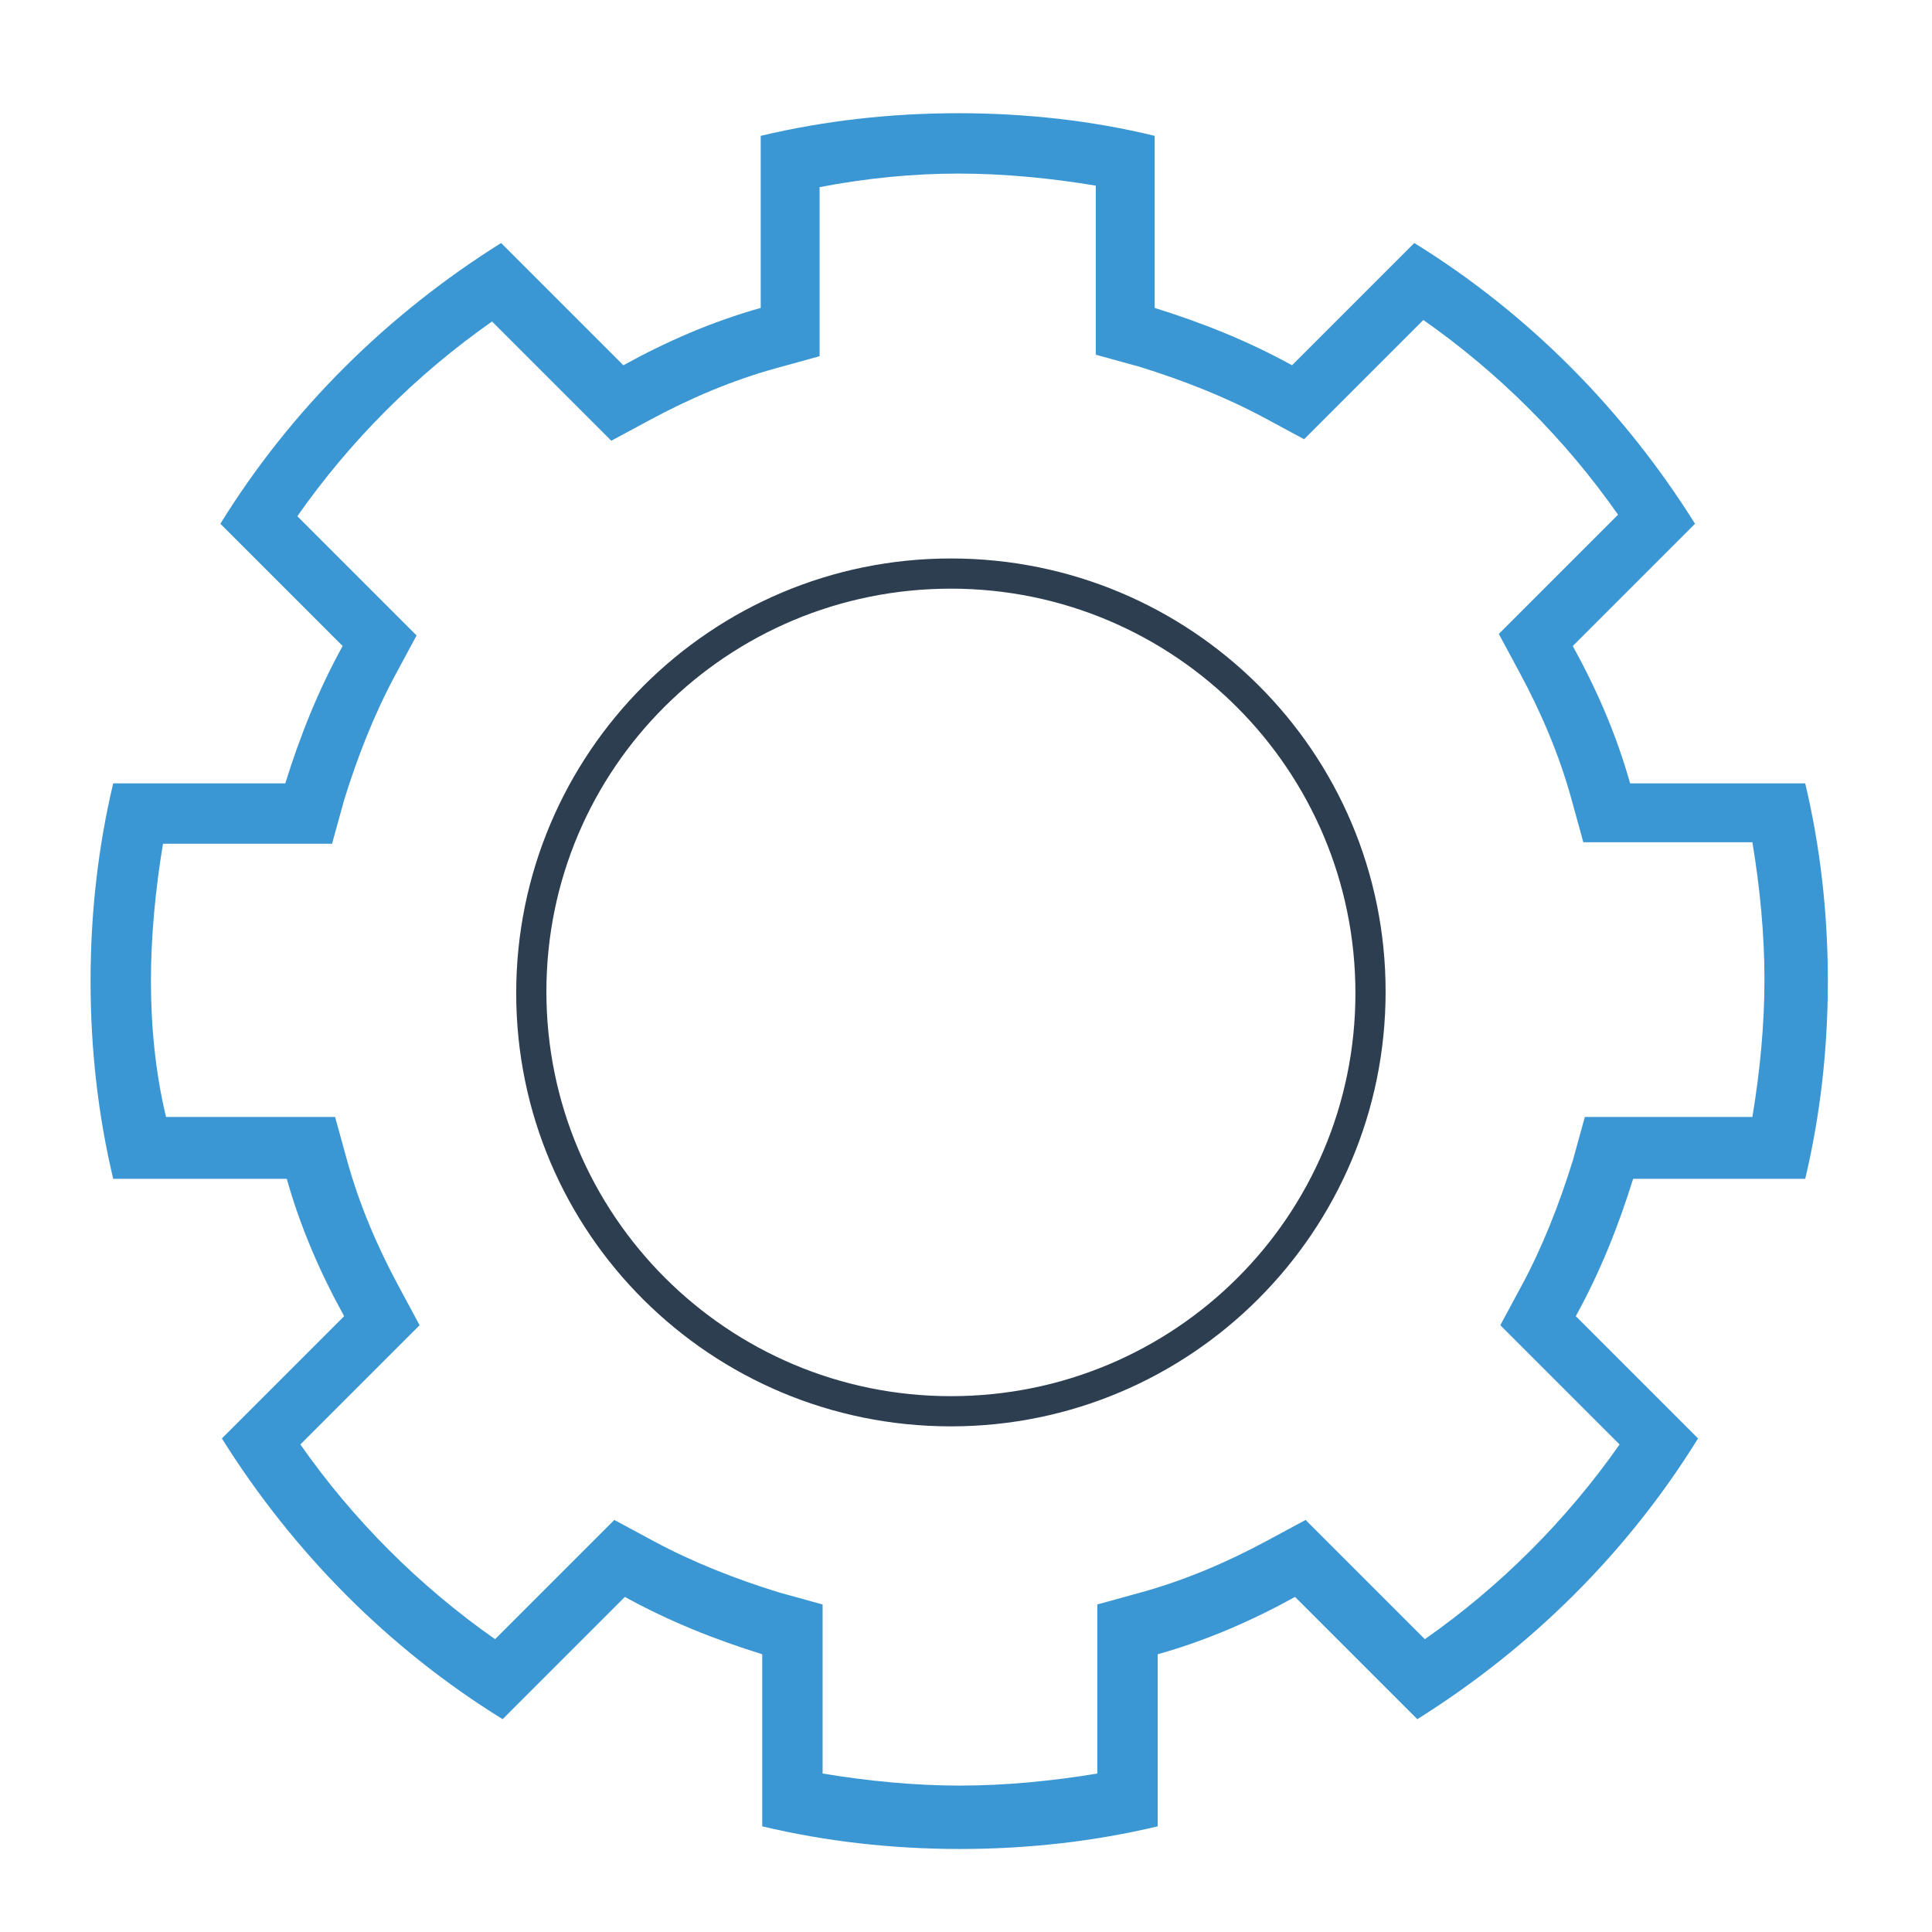 <?xml version="1.0" ?><!DOCTYPE svg  PUBLIC '-//W3C//DTD SVG 1.1//EN'  'http://www.w3.org/Graphics/SVG/1.1/DTD/svg11.dtd'><svg enable-background="new 0 0 128 128" height="128px" id="Layer_1" version="1.1" viewBox="0 0 128 128" width="128px" xml:space="preserve" xmlns="http://www.w3.org/2000/svg" xmlns:xlink="http://www.w3.org/1999/xlink"><path d="M63.5,11.5c3,0,6.1,0.3,9.1,0.8v8.2v3l2.9,0.8c2.9,0.9,5.7,2,8.3,3.4l2.6,1.4l2.1-2.1l5.8-5.8  c5,3.5,9.4,7.9,12.9,12.9l-5.8,5.8l-2.1,2.1l1.4,2.6c1.4,2.6,2.6,5.4,3.4,8.3l0.8,2.9h3h8.2c0.5,3,0.8,6.1,0.8,9.1s-0.3,6.1-0.8,9.1  H108h-3l-0.8,2.9c-0.9,2.9-2,5.7-3.4,8.3l-1.4,2.6l2.1,2.1l5.8,5.8c-3.5,5-7.9,9.4-12.9,12.9l-5.8-5.8l-2.1-2.1l-2.6,1.4  c-2.6,1.4-5.4,2.6-8.3,3.4l-2.9,0.8v3v8.2c-3,0.5-6.1,0.8-9.1,0.8s-6.1-0.3-9.1-0.8v-8.2v-3l-2.9-0.8c-2.9-0.9-5.7-2-8.3-3.4  l-2.6-1.4l-2.1,2.1l-5.8,5.8c-5-3.5-9.4-7.9-12.9-12.9l5.8-5.8l2.1-2.1l-1.4-2.6c-1.4-2.6-2.6-5.4-3.4-8.3l-0.8-2.9h-3h-8.2  C10.3,71.1,10,68,10,65s0.3-6.1,0.8-9.1H19h3l0.8-2.9c0.9-2.9,2-5.7,3.4-8.3l1.4-2.6L25.5,40l-5.8-5.8c3.5-5,7.9-9.4,12.9-12.9  l5.8,5.8l2.1,2.1l2.6-1.4c2.6-1.4,5.4-2.6,8.3-3.4l2.9-0.8v-3v-8.2C57.4,11.8,60.5,11.5,63.5,11.5 M63.5,7.5C59,7.5,54.6,8,50.4,9  v11.4c-3.2,0.9-6.2,2.2-9.1,3.8l-8.1-8.1c-7.5,4.7-13.9,11-18.6,18.6l8.1,8.1c-1.6,2.9-2.8,5.9-3.8,9.1H7.5C6.5,56.1,6,60.5,6,65  s0.5,8.9,1.5,13.1H19c0.9,3.2,2.2,6.2,3.8,9.1l-8.1,8.1c4.7,7.5,11,13.9,18.6,18.6l8.1-8.1c2.9,1.6,5.9,2.8,9.1,3.8V121  c4.2,1,8.6,1.5,13.1,1.5s8.9-0.5,13.1-1.5v-11.4c3.2-0.9,6.2-2.2,9.1-3.8l8.1,8.1c7.5-4.7,13.9-11,18.6-18.6l-8.1-8.1  c1.6-2.9,2.8-5.9,3.8-9.1h11.4c1-4.2,1.5-8.6,1.5-13.1s-0.5-8.9-1.5-13.1H108c-0.9-3.2-2.2-6.2-3.8-9.1l8.1-8.1  c-4.7-7.5-11-13.9-18.6-18.6l-8.1,8.1c-2.9-1.6-5.9-2.8-9.1-3.8V9C72.4,8,68,7.5,63.5,7.5L63.5,7.5z" fill="#3B97D3"/><path d="M63,39c14.8,0,26.8,12,26.8,26.8S77.8,92.5,63,92.5s-26.8-12-26.8-26.8S48.2,39,63,39 M63,37  c-15.9,0-28.8,12.9-28.8,28.8S47.1,94.5,63,94.5s28.8-12.9,28.8-28.8S78.9,37,63,37L63,37z" fill="#2C3E50"/></svg>